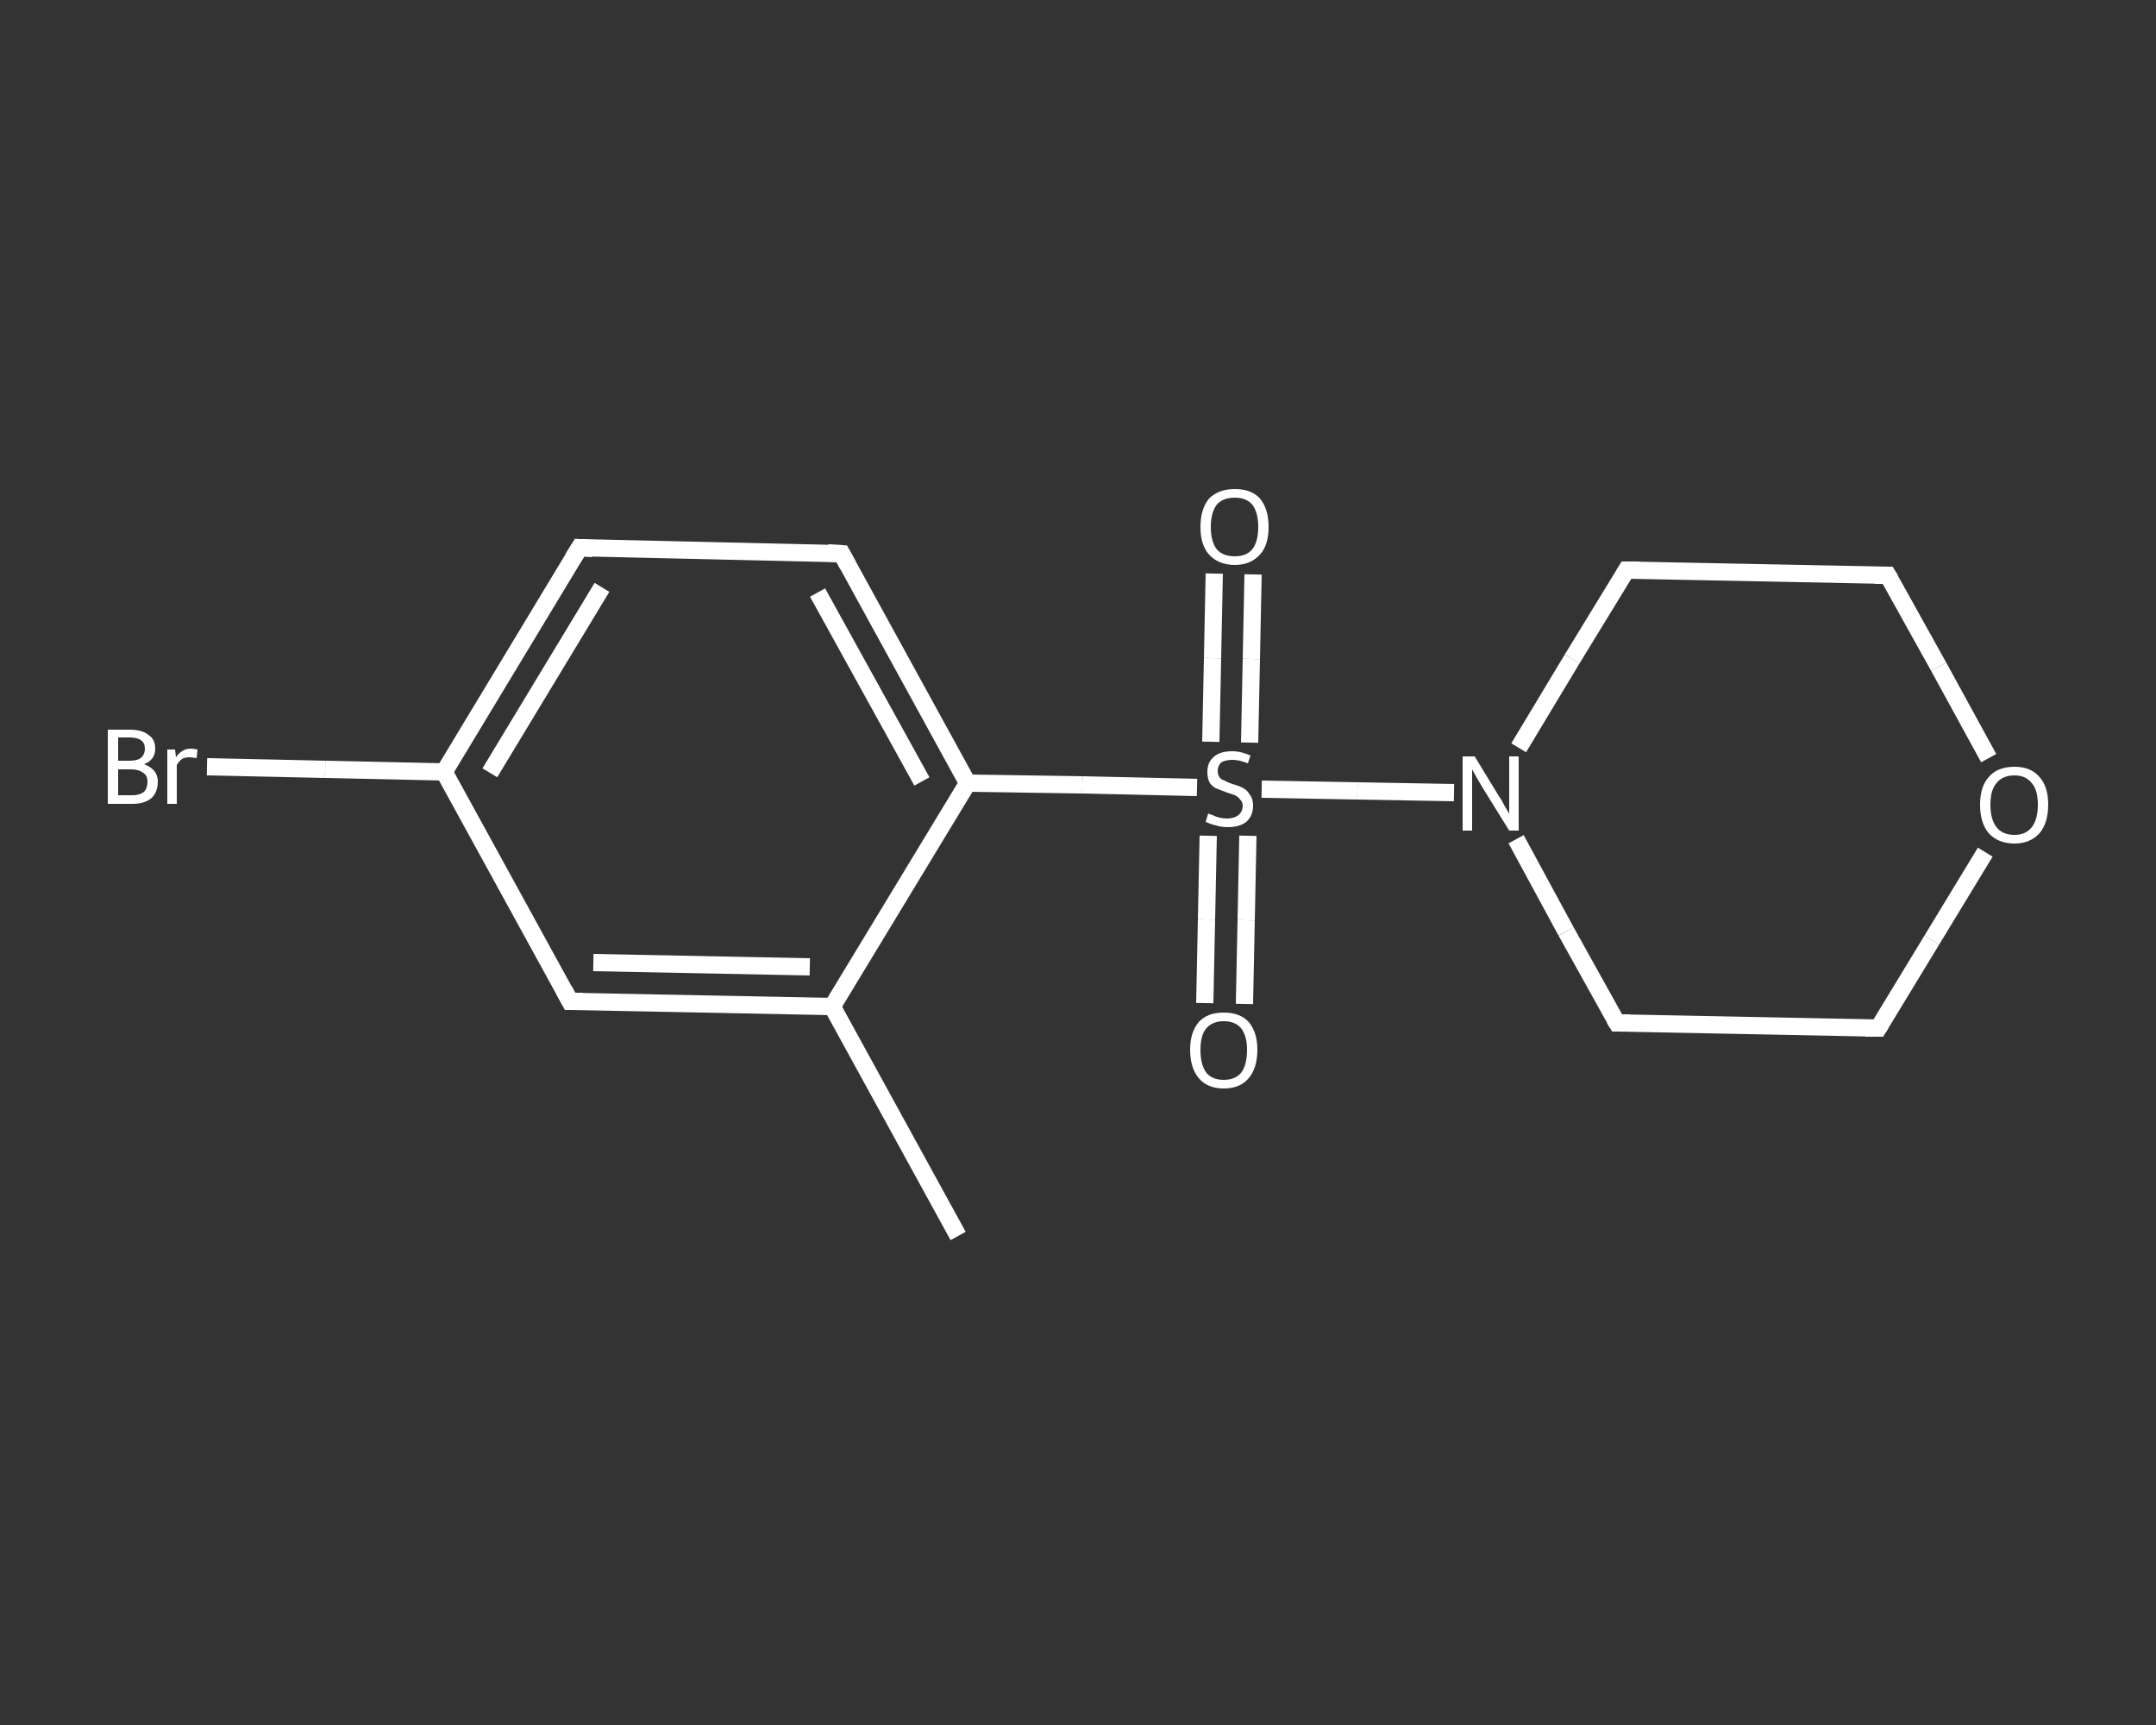<?xml version='1.0' encoding='iso-8859-1'?>
<svg version='1.1' baseProfile='full'
              xmlns='http://www.w3.org/2000/svg'
                      xmlns:rdkit='http://www.rdkit.org/xml'
                      xmlns:xlink='http://www.w3.org/1999/xlink'
                  xml:space='preserve'
width='250px' height='200px' viewBox='0 0 250 200'>
<rect x="0" y="0" width="250" height="200" fill="#333333" stroke="none"/>
<!-- END OF HEADER -->
<rect style='opacity:1.0;fill:transparent;stroke:none' width='250.0' height='200.0' x='0.0' y='0.0'> </rect>
<path class='bond-0 atom-0 atom-1' d='M 111.1,143.3 L 96.5,116.7' style='fill:none;fill-rule:evenodd;stroke:#FFFFFF;stroke-width:2.0px;stroke-linecap:butt;stroke-linejoin:miter;stroke-opacity:1' />
<path class='bond-1 atom-1 atom-2' d='M 96.5,116.7 L 66.1,116.1' style='fill:none;fill-rule:evenodd;stroke:#FFFFFF;stroke-width:2.0px;stroke-linecap:butt;stroke-linejoin:miter;stroke-opacity:1' />
<path class='bond-1 atom-1 atom-2' d='M 93.9,112.1 L 68.8,111.6' style='fill:none;fill-rule:evenodd;stroke:#FFFFFF;stroke-width:2.0px;stroke-linecap:butt;stroke-linejoin:miter;stroke-opacity:1' />
<path class='bond-2 atom-2 atom-3' d='M 66.1,116.1 L 51.5,89.5' style='fill:none;fill-rule:evenodd;stroke:#FFFFFF;stroke-width:2.0px;stroke-linecap:butt;stroke-linejoin:miter;stroke-opacity:1' />
<path class='bond-3 atom-3 atom-4' d='M 51.5,89.5 L 37.7,89.2' style='fill:none;fill-rule:evenodd;stroke:#FFFFFF;stroke-width:2.0px;stroke-linecap:butt;stroke-linejoin:miter;stroke-opacity:1' />
<path class='bond-3 atom-3 atom-4' d='M 37.7,89.2 L 24.0,88.9' style='fill:none;fill-rule:evenodd;stroke:#FFFFFF;stroke-width:2.0px;stroke-linecap:butt;stroke-linejoin:miter;stroke-opacity:1' />
<path class='bond-4 atom-3 atom-5' d='M 51.5,89.5 L 67.2,63.5' style='fill:none;fill-rule:evenodd;stroke:#FFFFFF;stroke-width:2.0px;stroke-linecap:butt;stroke-linejoin:miter;stroke-opacity:1' />
<path class='bond-4 atom-3 atom-5' d='M 56.8,89.6 L 69.8,68.1' style='fill:none;fill-rule:evenodd;stroke:#FFFFFF;stroke-width:2.0px;stroke-linecap:butt;stroke-linejoin:miter;stroke-opacity:1' />
<path class='bond-5 atom-5 atom-6' d='M 67.2,63.5 L 97.6,64.2' style='fill:none;fill-rule:evenodd;stroke:#FFFFFF;stroke-width:2.0px;stroke-linecap:butt;stroke-linejoin:miter;stroke-opacity:1' />
<path class='bond-6 atom-6 atom-7' d='M 97.6,64.2 L 112.2,90.8' style='fill:none;fill-rule:evenodd;stroke:#FFFFFF;stroke-width:2.0px;stroke-linecap:butt;stroke-linejoin:miter;stroke-opacity:1' />
<path class='bond-6 atom-6 atom-7' d='M 94.8,68.7 L 106.9,90.6' style='fill:none;fill-rule:evenodd;stroke:#FFFFFF;stroke-width:2.0px;stroke-linecap:butt;stroke-linejoin:miter;stroke-opacity:1' />
<path class='bond-7 atom-7 atom-8' d='M 112.2,90.8 L 125.5,91.0' style='fill:none;fill-rule:evenodd;stroke:#FFFFFF;stroke-width:2.0px;stroke-linecap:butt;stroke-linejoin:miter;stroke-opacity:1' />
<path class='bond-7 atom-7 atom-8' d='M 125.5,91.0 L 138.8,91.3' style='fill:none;fill-rule:evenodd;stroke:#FFFFFF;stroke-width:2.0px;stroke-linecap:butt;stroke-linejoin:miter;stroke-opacity:1' />
<path class='bond-8 atom-8 atom-9' d='M 144.9,86.1 L 145.1,76.4' style='fill:none;fill-rule:evenodd;stroke:#FFFFFF;stroke-width:2.0px;stroke-linecap:butt;stroke-linejoin:miter;stroke-opacity:1' />
<path class='bond-8 atom-8 atom-9' d='M 145.1,76.4 L 145.3,66.6' style='fill:none;fill-rule:evenodd;stroke:#FFFFFF;stroke-width:2.0px;stroke-linecap:butt;stroke-linejoin:miter;stroke-opacity:1' />
<path class='bond-8 atom-8 atom-9' d='M 140.4,86.0 L 140.6,76.3' style='fill:none;fill-rule:evenodd;stroke:#FFFFFF;stroke-width:2.0px;stroke-linecap:butt;stroke-linejoin:miter;stroke-opacity:1' />
<path class='bond-8 atom-8 atom-9' d='M 140.6,76.3 L 140.8,66.5' style='fill:none;fill-rule:evenodd;stroke:#FFFFFF;stroke-width:2.0px;stroke-linecap:butt;stroke-linejoin:miter;stroke-opacity:1' />
<path class='bond-9 atom-8 atom-10' d='M 140.1,96.9 L 139.9,106.6' style='fill:none;fill-rule:evenodd;stroke:#FFFFFF;stroke-width:2.0px;stroke-linecap:butt;stroke-linejoin:miter;stroke-opacity:1' />
<path class='bond-9 atom-8 atom-10' d='M 139.9,106.6 L 139.7,116.3' style='fill:none;fill-rule:evenodd;stroke:#FFFFFF;stroke-width:2.0px;stroke-linecap:butt;stroke-linejoin:miter;stroke-opacity:1' />
<path class='bond-9 atom-8 atom-10' d='M 144.7,96.9 L 144.5,106.7' style='fill:none;fill-rule:evenodd;stroke:#FFFFFF;stroke-width:2.0px;stroke-linecap:butt;stroke-linejoin:miter;stroke-opacity:1' />
<path class='bond-9 atom-8 atom-10' d='M 144.5,106.7 L 144.3,116.4' style='fill:none;fill-rule:evenodd;stroke:#FFFFFF;stroke-width:2.0px;stroke-linecap:butt;stroke-linejoin:miter;stroke-opacity:1' />
<path class='bond-10 atom-8 atom-11' d='M 146.3,91.5 L 157.4,91.7' style='fill:none;fill-rule:evenodd;stroke:#FFFFFF;stroke-width:2.0px;stroke-linecap:butt;stroke-linejoin:miter;stroke-opacity:1' />
<path class='bond-10 atom-8 atom-11' d='M 157.4,91.7 L 168.6,91.9' style='fill:none;fill-rule:evenodd;stroke:#FFFFFF;stroke-width:2.0px;stroke-linecap:butt;stroke-linejoin:miter;stroke-opacity:1' />
<path class='bond-11 atom-11 atom-12' d='M 175.8,97.3 L 181.6,108.0' style='fill:none;fill-rule:evenodd;stroke:#FFFFFF;stroke-width:2.0px;stroke-linecap:butt;stroke-linejoin:miter;stroke-opacity:1' />
<path class='bond-11 atom-11 atom-12' d='M 181.6,108.0 L 187.5,118.6' style='fill:none;fill-rule:evenodd;stroke:#FFFFFF;stroke-width:2.0px;stroke-linecap:butt;stroke-linejoin:miter;stroke-opacity:1' />
<path class='bond-12 atom-12 atom-13' d='M 187.5,118.6 L 217.8,119.2' style='fill:none;fill-rule:evenodd;stroke:#FFFFFF;stroke-width:2.0px;stroke-linecap:butt;stroke-linejoin:miter;stroke-opacity:1' />
<path class='bond-13 atom-13 atom-14' d='M 217.8,119.2 L 224.0,109.0' style='fill:none;fill-rule:evenodd;stroke:#FFFFFF;stroke-width:2.0px;stroke-linecap:butt;stroke-linejoin:miter;stroke-opacity:1' />
<path class='bond-13 atom-13 atom-14' d='M 224.0,109.0 L 230.2,98.8' style='fill:none;fill-rule:evenodd;stroke:#FFFFFF;stroke-width:2.0px;stroke-linecap:butt;stroke-linejoin:miter;stroke-opacity:1' />
<path class='bond-14 atom-14 atom-15' d='M 230.6,87.9 L 224.8,77.3' style='fill:none;fill-rule:evenodd;stroke:#FFFFFF;stroke-width:2.0px;stroke-linecap:butt;stroke-linejoin:miter;stroke-opacity:1' />
<path class='bond-14 atom-14 atom-15' d='M 224.8,77.3 L 218.9,66.7' style='fill:none;fill-rule:evenodd;stroke:#FFFFFF;stroke-width:2.0px;stroke-linecap:butt;stroke-linejoin:miter;stroke-opacity:1' />
<path class='bond-15 atom-15 atom-16' d='M 218.9,66.7 L 188.6,66.1' style='fill:none;fill-rule:evenodd;stroke:#FFFFFF;stroke-width:2.0px;stroke-linecap:butt;stroke-linejoin:miter;stroke-opacity:1' />
<path class='bond-16 atom-7 atom-1' d='M 112.2,90.8 L 96.5,116.7' style='fill:none;fill-rule:evenodd;stroke:#FFFFFF;stroke-width:2.0px;stroke-linecap:butt;stroke-linejoin:miter;stroke-opacity:1' />
<path class='bond-17 atom-16 atom-11' d='M 188.6,66.1 L 182.3,76.4' style='fill:none;fill-rule:evenodd;stroke:#FFFFFF;stroke-width:2.0px;stroke-linecap:butt;stroke-linejoin:miter;stroke-opacity:1' />
<path class='bond-17 atom-16 atom-11' d='M 182.3,76.4 L 176.1,86.7' style='fill:none;fill-rule:evenodd;stroke:#FFFFFF;stroke-width:2.0px;stroke-linecap:butt;stroke-linejoin:miter;stroke-opacity:1' />
<path d='M 67.6,116.1 L 66.1,116.1 L 65.4,114.8' style='fill:none;stroke:#FFFFFF;stroke-width:2.0px;stroke-linecap:butt;stroke-linejoin:miter;stroke-opacity:1;' />
<path d='M 66.4,64.8 L 67.2,63.5 L 68.7,63.6' style='fill:none;stroke:#FFFFFF;stroke-width:2.0px;stroke-linecap:butt;stroke-linejoin:miter;stroke-opacity:1;' />
<path d='M 96.0,64.1 L 97.6,64.2 L 98.3,65.5' style='fill:none;stroke:#FFFFFF;stroke-width:2.0px;stroke-linecap:butt;stroke-linejoin:miter;stroke-opacity:1;' />
<path d='M 187.2,118.1 L 187.5,118.6 L 189.0,118.6' style='fill:none;stroke:#FFFFFF;stroke-width:2.0px;stroke-linecap:butt;stroke-linejoin:miter;stroke-opacity:1;' />
<path d='M 216.3,119.2 L 217.8,119.2 L 218.1,118.7' style='fill:none;stroke:#FFFFFF;stroke-width:2.0px;stroke-linecap:butt;stroke-linejoin:miter;stroke-opacity:1;' />
<path d='M 219.2,67.2 L 218.9,66.7 L 217.4,66.7' style='fill:none;stroke:#FFFFFF;stroke-width:2.0px;stroke-linecap:butt;stroke-linejoin:miter;stroke-opacity:1;' />
<path d='M 190.1,66.1 L 188.6,66.1 L 188.3,66.6' style='fill:none;stroke:#FFFFFF;stroke-width:2.0px;stroke-linecap:butt;stroke-linejoin:miter;stroke-opacity:1;' />
<path class='atom-4' d='M 16.7 88.6
Q 17.5 88.9, 17.9 89.4
Q 18.3 89.9, 18.3 90.6
Q 18.3 91.8, 17.6 92.5
Q 16.8 93.2, 15.4 93.2
L 12.5 93.2
L 12.5 84.6
L 15.0 84.6
Q 16.5 84.6, 17.2 85.2
Q 18.0 85.7, 18.0 86.8
Q 18.0 88.1, 16.7 88.6
M 13.7 85.5
L 13.7 88.2
L 15.0 88.2
Q 15.9 88.2, 16.3 87.9
Q 16.8 87.5, 16.8 86.8
Q 16.8 85.5, 15.0 85.5
L 13.7 85.5
M 15.4 92.2
Q 16.2 92.2, 16.7 91.8
Q 17.1 91.4, 17.1 90.6
Q 17.1 89.9, 16.6 89.6
Q 16.1 89.2, 15.2 89.2
L 13.7 89.2
L 13.7 92.2
L 15.4 92.2
' fill='#FFFFFF'/>
<path class='atom-4' d='M 20.3 86.9
L 20.4 87.8
Q 21.1 86.8, 22.1 86.8
Q 22.5 86.8, 22.9 86.9
L 22.8 87.9
Q 22.2 87.8, 22.0 87.8
Q 21.4 87.8, 21.1 88.0
Q 20.8 88.2, 20.5 88.7
L 20.5 93.2
L 19.4 93.2
L 19.4 86.9
L 20.3 86.9
' fill='#FFFFFF'/>
<path class='atom-8' d='M 140.1 94.3
Q 140.2 94.4, 140.6 94.5
Q 141.0 94.7, 141.4 94.8
Q 141.9 94.9, 142.3 94.9
Q 143.1 94.9, 143.6 94.5
Q 144.1 94.1, 144.1 93.4
Q 144.1 93.0, 143.8 92.7
Q 143.6 92.4, 143.2 92.2
Q 142.9 92.1, 142.3 91.9
Q 141.5 91.6, 141.0 91.4
Q 140.6 91.2, 140.3 90.8
Q 140.0 90.3, 140.0 89.5
Q 140.0 88.4, 140.7 87.8
Q 141.4 87.1, 142.9 87.1
Q 143.9 87.1, 145.0 87.6
L 144.7 88.5
Q 143.7 88.1, 142.9 88.1
Q 142.1 88.1, 141.6 88.4
Q 141.2 88.8, 141.2 89.4
Q 141.2 89.8, 141.4 90.1
Q 141.6 90.4, 142.0 90.5
Q 142.3 90.7, 142.9 90.9
Q 143.7 91.1, 144.2 91.4
Q 144.6 91.6, 144.9 92.1
Q 145.3 92.6, 145.3 93.4
Q 145.3 94.6, 144.5 95.3
Q 143.7 95.9, 142.4 95.9
Q 141.6 95.9, 141.0 95.7
Q 140.5 95.6, 139.8 95.3
L 140.1 94.3
' fill='#FFFFFF'/>
<path class='atom-9' d='M 139.2 61.1
Q 139.2 59.0, 140.2 57.8
Q 141.3 56.7, 143.2 56.7
Q 145.1 56.7, 146.1 57.8
Q 147.1 59.0, 147.1 61.1
Q 147.1 63.2, 146.1 64.3
Q 145.0 65.5, 143.2 65.5
Q 141.3 65.5, 140.2 64.3
Q 139.2 63.2, 139.2 61.1
M 143.2 64.5
Q 144.5 64.5, 145.2 63.7
Q 145.9 62.8, 145.9 61.1
Q 145.9 59.4, 145.2 58.5
Q 144.5 57.7, 143.2 57.7
Q 141.8 57.7, 141.1 58.5
Q 140.4 59.4, 140.4 61.1
Q 140.4 62.8, 141.1 63.7
Q 141.8 64.5, 143.2 64.5
' fill='#FFFFFF'/>
<path class='atom-10' d='M 138.0 121.7
Q 138.0 119.7, 139.0 118.5
Q 140.0 117.4, 141.9 117.4
Q 143.8 117.4, 144.8 118.5
Q 145.8 119.7, 145.8 121.7
Q 145.8 123.8, 144.8 125.0
Q 143.8 126.2, 141.9 126.2
Q 140.0 126.2, 139.0 125.0
Q 138.0 123.8, 138.0 121.7
M 141.9 125.2
Q 143.2 125.2, 143.9 124.4
Q 144.6 123.5, 144.6 121.7
Q 144.6 120.1, 143.9 119.2
Q 143.2 118.4, 141.9 118.4
Q 140.6 118.4, 139.9 119.2
Q 139.2 120.0, 139.2 121.7
Q 139.2 123.5, 139.9 124.4
Q 140.6 125.2, 141.9 125.2
' fill='#FFFFFF'/>
<path class='atom-11' d='M 171.0 87.7
L 173.8 92.3
Q 174.1 92.7, 174.5 93.5
Q 175.0 94.3, 175.0 94.4
L 175.0 87.7
L 176.1 87.7
L 176.1 96.3
L 175.0 96.3
L 171.9 91.3
Q 171.6 90.8, 171.2 90.1
Q 170.8 89.4, 170.7 89.2
L 170.7 96.3
L 169.6 96.3
L 169.6 87.7
L 171.0 87.7
' fill='#FFFFFF'/>
<path class='atom-14' d='M 229.6 93.3
Q 229.6 91.2, 230.6 90.1
Q 231.6 88.9, 233.6 88.9
Q 235.5 88.9, 236.5 90.1
Q 237.5 91.2, 237.5 93.3
Q 237.5 95.4, 236.5 96.6
Q 235.4 97.8, 233.6 97.8
Q 231.7 97.8, 230.6 96.6
Q 229.6 95.4, 229.6 93.3
M 233.6 96.8
Q 234.9 96.8, 235.6 95.9
Q 236.3 95.0, 236.3 93.3
Q 236.3 91.6, 235.6 90.8
Q 234.9 89.9, 233.6 89.9
Q 232.2 89.9, 231.5 90.8
Q 230.8 91.6, 230.8 93.3
Q 230.8 95.0, 231.5 95.9
Q 232.2 96.8, 233.6 96.8
' fill='#FFFFFF'/>
</svg>
